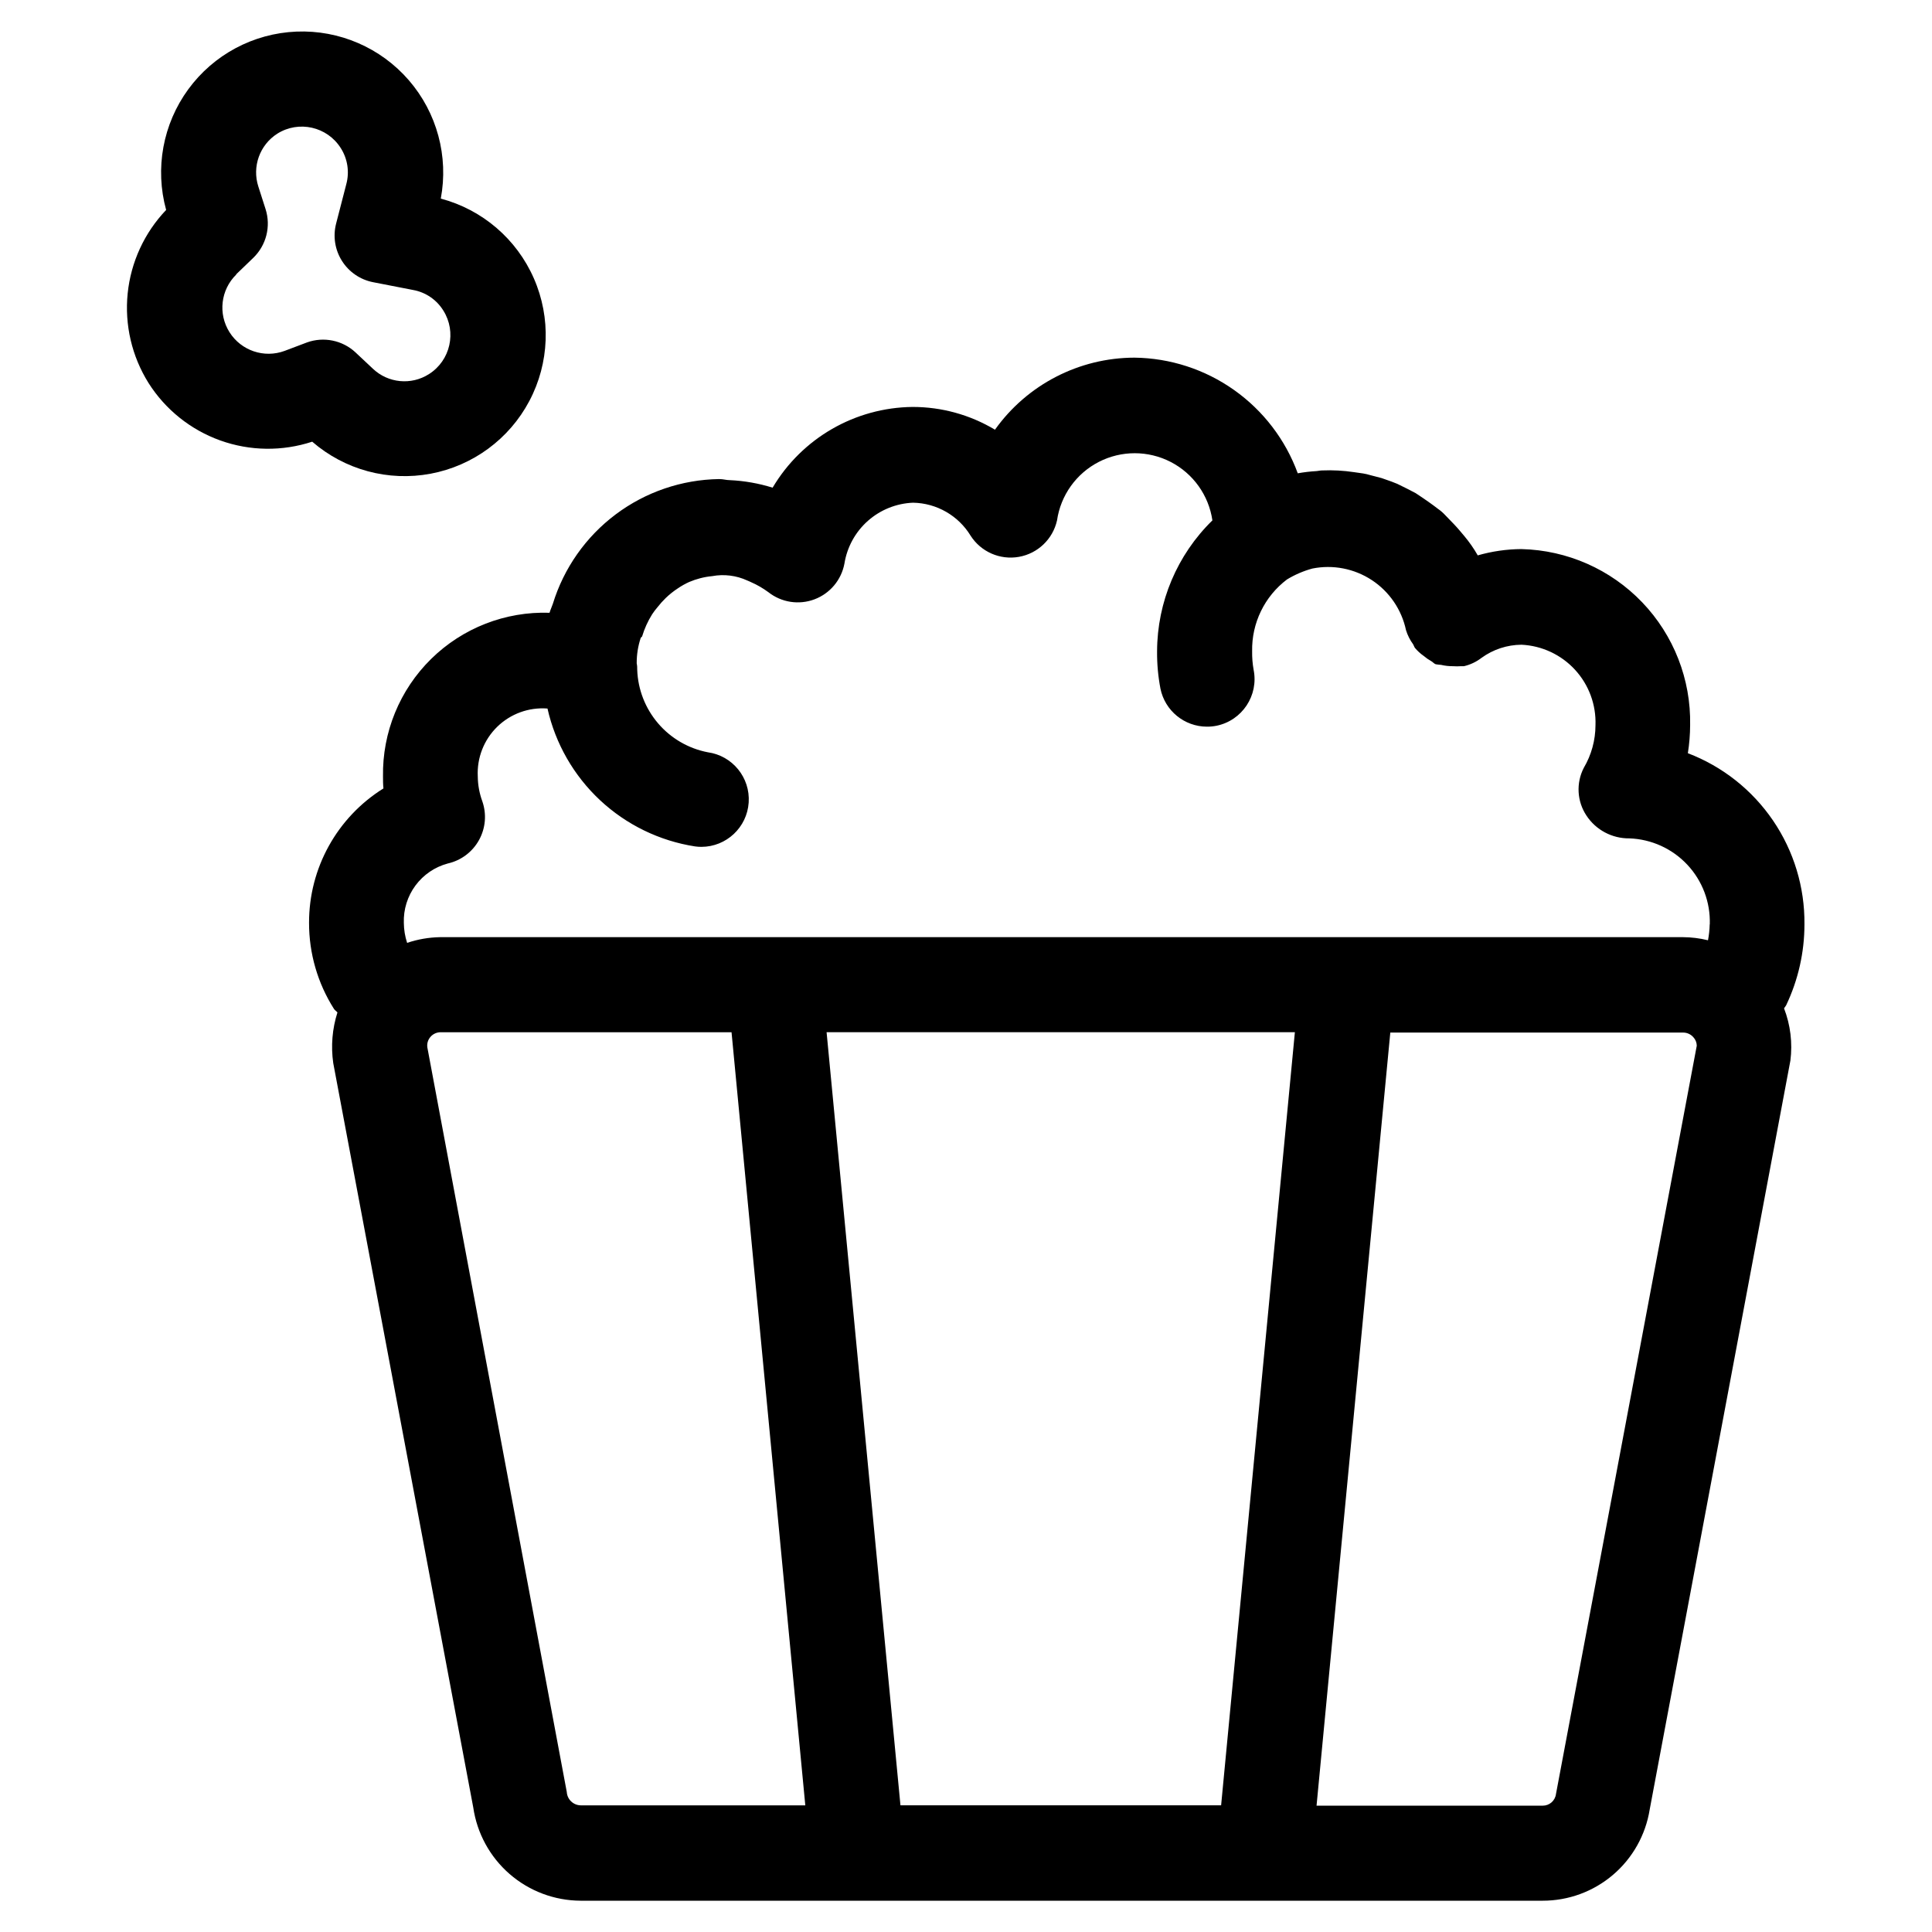 <?xml version="1.0" encoding="UTF-8"?>
<!-- Uploaded to: SVG Repo, www.svgrepo.com, Generator: SVG Repo Mixer Tools -->
<svg fill="#000000" width="800px" height="800px" version="1.1" viewBox="144 144 512 512" xmlns="http://www.w3.org/2000/svg">
 <g>
  <path d="m547.23 289.51c-3.941 0.023-7.863 0.59-11.652 1.68v-0.082c-1.02-1.781-2.195-3.465-3.512-5.039-0.418-0.52-0.84-1.023-1.277-1.512-0.84-1.008-1.883-2.082-3.812-4.062h0.004c-0.59-0.629-1.242-1.191-1.949-1.68-1.41-1.09-3.023-2.25-5.879-4.133-1.445-0.754-2.871-1.512-4.852-2.453-0.875-0.371-1.883-0.754-4.148-1.527l-3.023-0.789c-0.609-0.188-1.234-0.332-1.863-0.438l-2.453-0.352c-2.777-0.418-5.59-0.57-8.395-0.453-0.52 0-0.957 0.117-1.461 0.168-1.691 0.098-3.375 0.293-5.039 0.59-3.254-8.898-9.141-16.598-16.871-22.07-7.734-5.477-16.949-8.469-26.422-8.578-14.676 0.039-28.43 7.144-36.949 19.094-6.594-3.953-14.141-6.035-21.832-6.031-15.254 0.164-29.316 8.273-37.094 21.395-3.691-1.152-7.512-1.824-11.371-1.996-0.941 0-1.68-0.285-2.789-0.285-9.898 0.141-19.5 3.418-27.422 9.359-7.918 5.941-13.754 14.242-16.66 23.707-0.27 0.805-0.637 1.547-0.875 2.367-11.695-0.395-23.039 4.031-31.379 12.234-8.344 8.207-12.953 19.477-12.754 31.176 0 1.043 0 2.082 0.117 3.141-12.293 7.664-19.75 21.137-19.715 35.621-0.016 8.074 2.273 15.988 6.602 22.805 0.25 0.387 0.637 0.586 0.922 0.941-1.379 4.336-1.758 8.93-1.109 13.434l37.098 197.23c0.992 6.848 4.406 13.113 9.629 17.652 5.223 4.539 11.902 7.055 18.82 7.082h254.96c6.832 0.008 13.438-2.422 18.637-6.852 5.199-4.43 8.648-10.57 9.727-17.312l37.281-198.45h0.004c0.598-4.691 0.02-9.461-1.68-13.875 0.168-0.285 0.402-0.504 0.555-0.805 3.191-6.703 4.852-14.035 4.852-21.461 0.098-9.809-2.812-19.414-8.336-27.52-5.527-8.105-13.398-14.328-22.562-17.824 0.391-2.473 0.594-4.969 0.602-7.473 0.227-12.098-4.344-23.789-12.715-32.527-8.371-8.734-19.859-13.801-31.957-14.094zm-253.03 329.38-36.945-197.29c-0.156-1.023 0.152-2.062 0.84-2.836 0.672-0.77 1.645-1.207 2.668-1.211h77.102l19.547 204.88h-59.551c-1.957-0.047-3.547-1.59-3.66-3.543zm68.855-201.34h124.1l-19.547 204.88h-84.977zm193.29 201.91c-0.23 1.762-1.734 3.07-3.512 3.059h-59.934l19.547-204.88h77.602c1.027 0 2.008 0.441 2.688 1.207 0.582 0.613 0.914 1.422 0.926 2.269zm40.742-230.51c-0.031 1.422-0.184 2.836-0.453 4.231-2.168-0.535-4.387-0.812-6.617-0.824h-329.41c-2.965 0.055-5.902 0.562-8.715 1.512-0.562-1.711-0.855-3.5-0.871-5.305-0.121-3.555 0.969-7.043 3.082-9.898 2.117-2.859 5.137-4.914 8.57-5.836 3.516-0.793 6.527-3.051 8.273-6.207 1.746-3.152 2.059-6.902 0.863-10.305-0.762-2.086-1.168-4.289-1.191-6.516-0.262-4.934 1.617-9.746 5.152-13.199 3.539-3.453 8.391-5.215 13.32-4.836 2.102 9.312 6.957 17.773 13.93 24.293 6.977 6.516 15.75 10.785 25.184 12.25 0.555 0.078 1.117 0.117 1.68 0.117 6.613-0.02 12.086-5.152 12.527-11.754 0.441-6.598-4.297-12.418-10.852-13.316-5.121-0.992-9.762-3.691-13.152-7.656-3.394-3.965-5.348-8.961-5.535-14.176 0-0.488 0-1.191-0.133-1.68v-0.102h-0.004c-0.012-2.285 0.352-4.551 1.074-6.719l0.355-0.352c0.617-2.062 1.508-4.035 2.652-5.863 0.438-0.668 0.918-1.309 1.445-1.914 0.672-0.867 1.41-1.684 2.199-2.449 0.98-0.941 2.051-1.793 3.191-2.535 0.945-0.645 1.945-1.207 2.988-1.68 0.949-0.402 1.926-0.734 2.922-0.992 1.035-0.27 2.09-0.457 3.156-0.555 3.156-0.59 6.422-0.184 9.336 1.16 0.371 0.133 0.637 0.285 0.992 0.438 1.621 0.711 3.16 1.602 4.586 2.652 3.457 2.727 8.09 3.445 12.211 1.895 4.121-1.547 7.133-5.141 7.941-9.469 0.699-4.379 2.894-8.379 6.207-11.32 3.316-2.941 7.551-4.644 11.98-4.82 6.242 0.109 11.996 3.406 15.246 8.734 2.742 4.289 7.793 6.504 12.805 5.617 5.012-0.883 8.996-4.699 10.105-9.664 0.969-6.648 5.09-12.422 11.066-15.496 5.977-3.074 13.066-3.074 19.043 0 5.973 3.074 10.098 8.848 11.066 15.496-9.344 9.129-14.625 21.633-14.66 34.695-0.031 3.316 0.27 6.633 0.891 9.891 1.195 5.859 6.348 10.07 12.324 10.078 0.848 0.004 1.691-0.074 2.519-0.238 6.82-1.387 11.223-8.039 9.844-14.859-0.285-1.609-0.414-3.238-0.387-4.871-0.152-7.461 3.281-14.543 9.234-19.043 2.094-1.273 4.356-2.246 6.719-2.891 5.453-1.094 11.117 0.008 15.766 3.062 4.644 3.055 7.898 7.82 9.055 13.262 0.418 1.352 1.059 2.625 1.898 3.762 0.184 0.301 0.27 0.672 0.469 0.941 0.684 0.816 1.477 1.539 2.352 2.148 0.598 0.512 1.246 0.961 1.934 1.344 0.453 0.234 0.738 0.672 1.211 0.84h-0.004c0.473 0.082 0.949 0.137 1.43 0.168 1.043 0.246 2.113 0.363 3.188 0.352 0.688 0.051 1.379 0.051 2.066 0h0.805 0.004c1.695-0.395 3.289-1.152 4.668-2.215 3.078-2.231 6.777-3.445 10.578-3.477 5.418 0.258 10.52 2.641 14.191 6.633 3.672 3.992 5.621 9.273 5.426 14.695-0.008 3.969-1.074 7.863-3.09 11.285-2.09 4.039-1.816 8.895 0.703 12.68 2.519 3.812 6.801 6.082 11.371 6.027 5.84 0.207 11.363 2.719 15.355 6.984 3.996 4.269 6.137 9.945 5.953 15.789z"/>
  <path d="m183.36 245.5c4.469 7.051 11.164 12.41 19.02 15.227 7.856 2.816 16.43 2.93 24.359 0.324 8.617 7.465 20.168 10.59 31.375 8.488 11.203-2.102 20.84-9.195 26.168-19.273 5.332-10.074 5.773-22.035 1.203-32.477-4.57-10.445-13.652-18.234-24.672-21.156 2.106-11.199-1.012-22.746-8.465-31.363s-18.434-13.367-29.816-12.895c-11.383 0.469-21.934 6.106-28.652 15.309-6.719 9.203-8.871 20.969-5.852 31.953-5.762 6.039-9.348 13.828-10.195 22.133-0.844 8.305 1.102 16.656 5.527 23.73zm23.191-28.766 4.566-4.398 0.004-0.004c3.453-3.336 4.715-8.34 3.258-12.914l-1.914-5.977c-1.711-5.277 0.359-11.043 5.035-14.023 5.695-3.566 13.199-1.863 16.797 3.812 1.816 2.84 2.356 6.316 1.477 9.57l-2.703 10.461v0.004c-0.867 3.359-0.309 6.93 1.543 9.863 1.848 2.938 4.824 4.981 8.23 5.652l10.613 2.066c3.32 0.59 6.231 2.562 8.012 5.426 3.606 5.707 1.906 13.262-3.797 16.875-4.695 2.996-10.828 2.398-14.863-1.441l-4.617-4.332v-0.004c-3.457-3.199-8.41-4.211-12.848-2.617l-5.91 2.234c-5.426 2.012-11.52-0.047-14.609-4.941-3.094-4.891-2.336-11.277 1.812-15.312z"/>
 </g>
</svg>